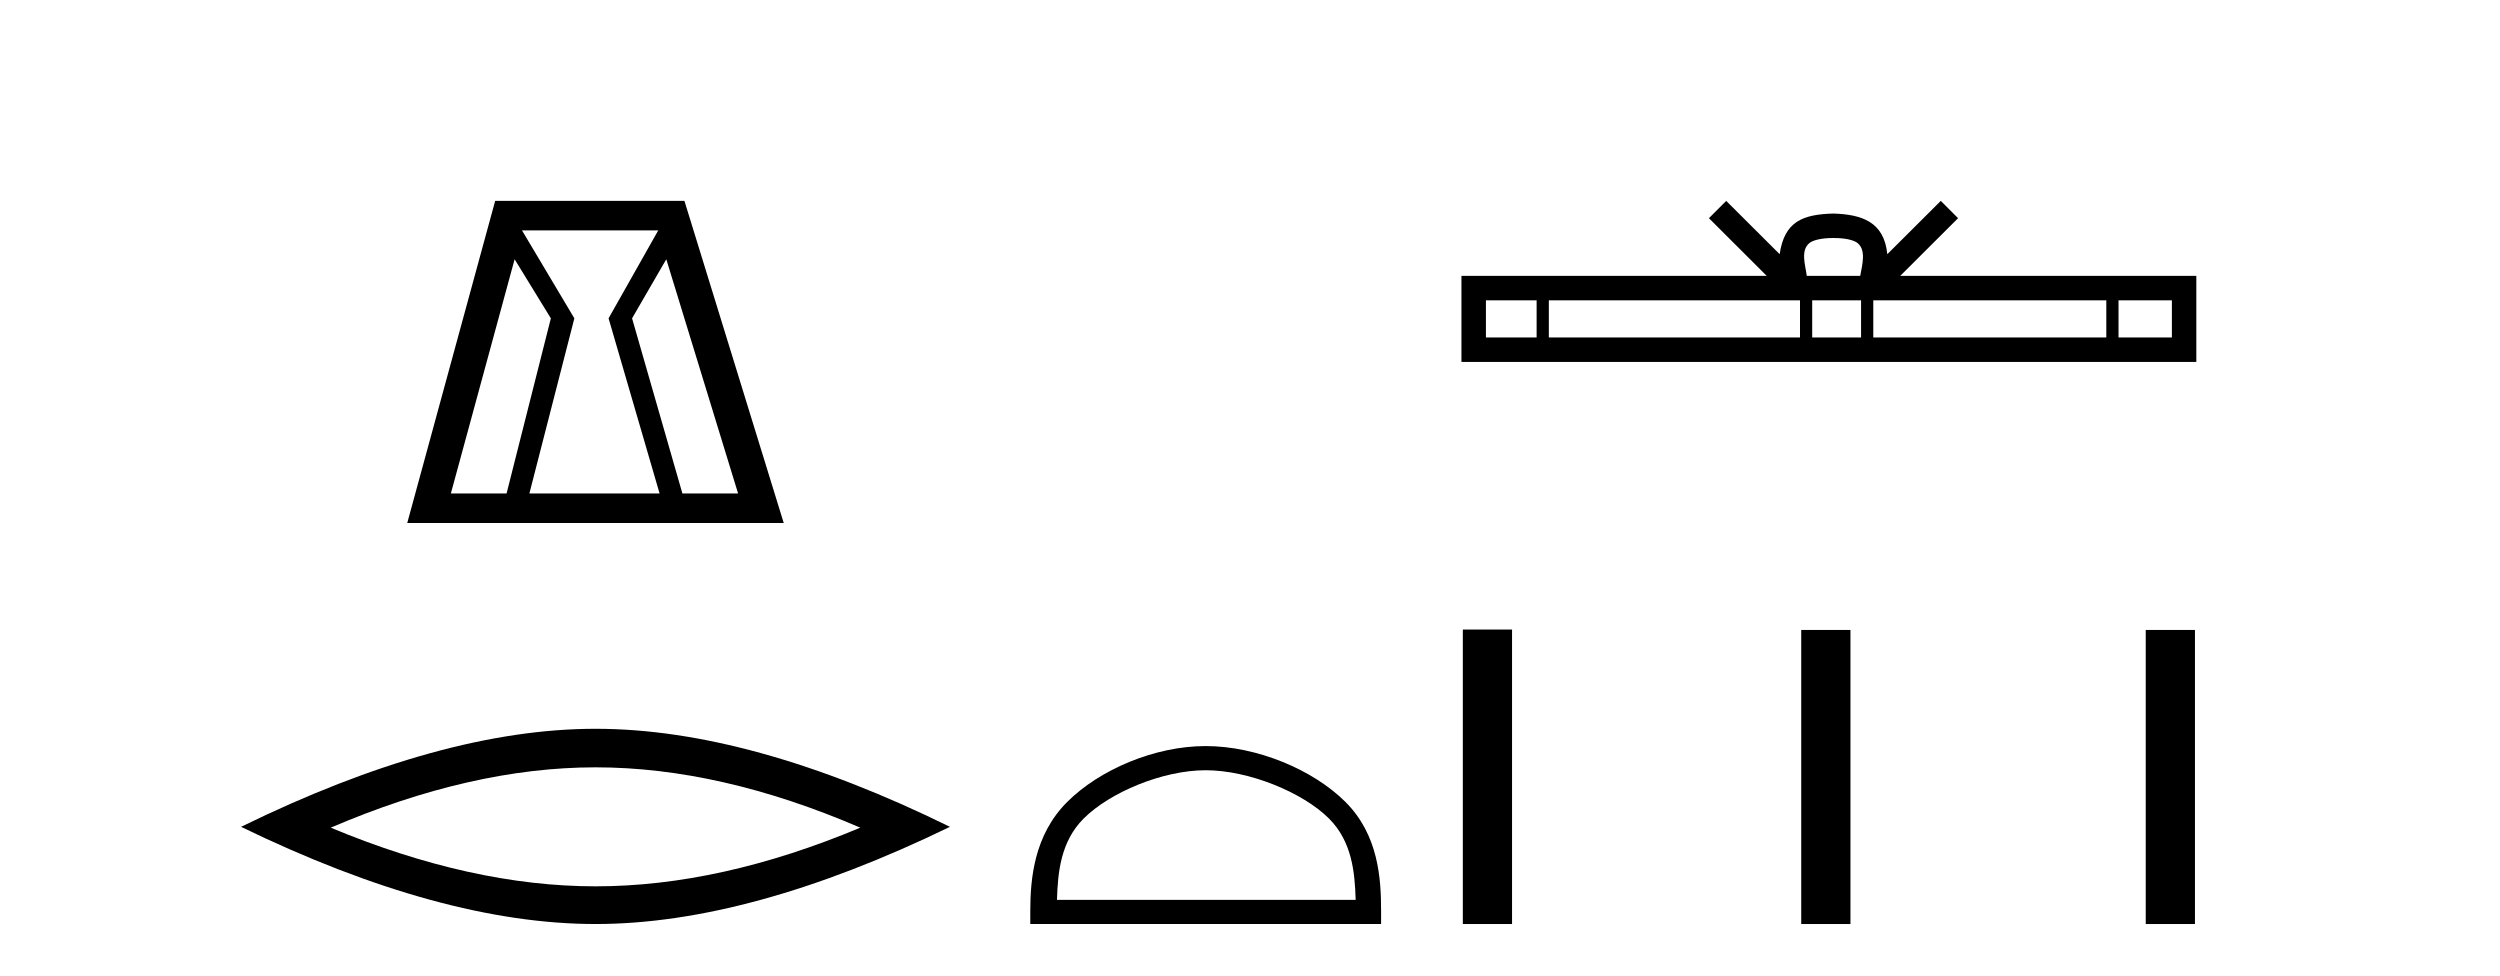 <?xml version='1.0' encoding='UTF-8' standalone='yes'?><svg xmlns='http://www.w3.org/2000/svg' xmlns:xlink='http://www.w3.org/1999/xlink' width='105.0' height='41.0' ><path d='M 21.614 10.889 L 23.136 13.37 L 21.276 20.726 L 18.936 20.726 L 21.614 10.889 ZM 27.646 9.677 L 25.56 13.37 L 27.703 20.726 L 22.234 20.726 L 24.123 13.37 L 21.924 9.677 ZM 27.984 10.889 L 31 20.726 L 28.661 20.726 L 26.547 13.37 L 27.984 10.889 ZM 20.797 8.437 L 17.104 21.967 L 32.917 21.967 L 28.746 8.437 Z' style='fill:#000000;stroke:none' /><path d='M 25.011 32.228 Q 30.254 32.228 36.132 34.762 Q 30.254 37.226 25.011 37.226 Q 19.802 37.226 13.89 34.762 Q 19.802 32.228 25.011 32.228 ZM 25.011 30.609 Q 18.535 30.609 10.124 34.727 Q 18.535 38.809 25.011 38.809 Q 31.486 38.809 39.897 34.727 Q 31.521 30.609 25.011 30.609 Z' style='fill:#000000;stroke:none' /><path d='M 50.639 32.35 C 52.451 32.35 54.72 33.281 55.817 34.378 C 56.778 35.339 56.903 36.612 56.938 37.795 L 44.393 37.795 C 44.428 36.612 44.554 35.339 45.514 34.378 C 46.612 33.281 48.827 32.35 50.639 32.35 ZM 50.639 31.335 C 48.489 31.335 46.176 32.329 44.82 33.684 C 43.43 35.075 43.272 36.906 43.272 38.275 L 43.272 38.809 L 58.006 38.809 L 58.006 38.275 C 58.006 36.906 57.902 35.075 56.511 33.684 C 55.156 32.329 52.789 31.335 50.639 31.335 Z' style='fill:#000000;stroke:none' /><path d='M 77.007 9.996 C 77.507 9.996 77.808 10.081 77.964 10.17 C 78.419 10.46 78.202 11.153 78.129 11.587 L 75.884 11.587 C 75.831 11.144 75.586 10.467 76.049 10.17 C 76.205 10.081 76.506 9.996 77.007 9.996 ZM 64.538 12.614 L 64.538 14.174 L 62.409 14.174 L 62.409 12.614 ZM 75.6 12.614 L 75.6 14.174 L 65.051 14.174 L 65.051 12.614 ZM 78.165 12.614 L 78.165 14.174 L 76.112 14.174 L 76.112 12.614 ZM 88.465 12.614 L 88.465 14.174 L 78.678 14.174 L 78.678 12.614 ZM 91.219 12.614 L 91.219 14.174 L 88.978 14.174 L 88.978 12.614 ZM 72.5 8.437 L 71.775 9.164 L 74.203 11.587 L 61.381 11.587 L 61.381 15.201 L 92.246 15.201 L 92.246 11.587 L 79.81 11.587 L 82.239 9.164 L 81.513 8.437 L 79.267 10.676 C 79.133 9.319 78.203 9.007 77.007 8.969 C 75.729 9.003 74.944 9.292 74.746 10.676 L 72.5 8.437 Z' style='fill:#000000;stroke:none' /><path d='M 61.439 26.441 L 61.439 38.809 L 63.506 38.809 L 63.506 26.441 ZM 75.652 26.458 L 75.652 38.809 L 77.719 38.809 L 77.719 26.458 ZM 90.121 26.458 L 90.121 38.809 L 92.188 38.809 L 92.188 26.458 Z' style='fill:#000000;stroke:none' /></svg>